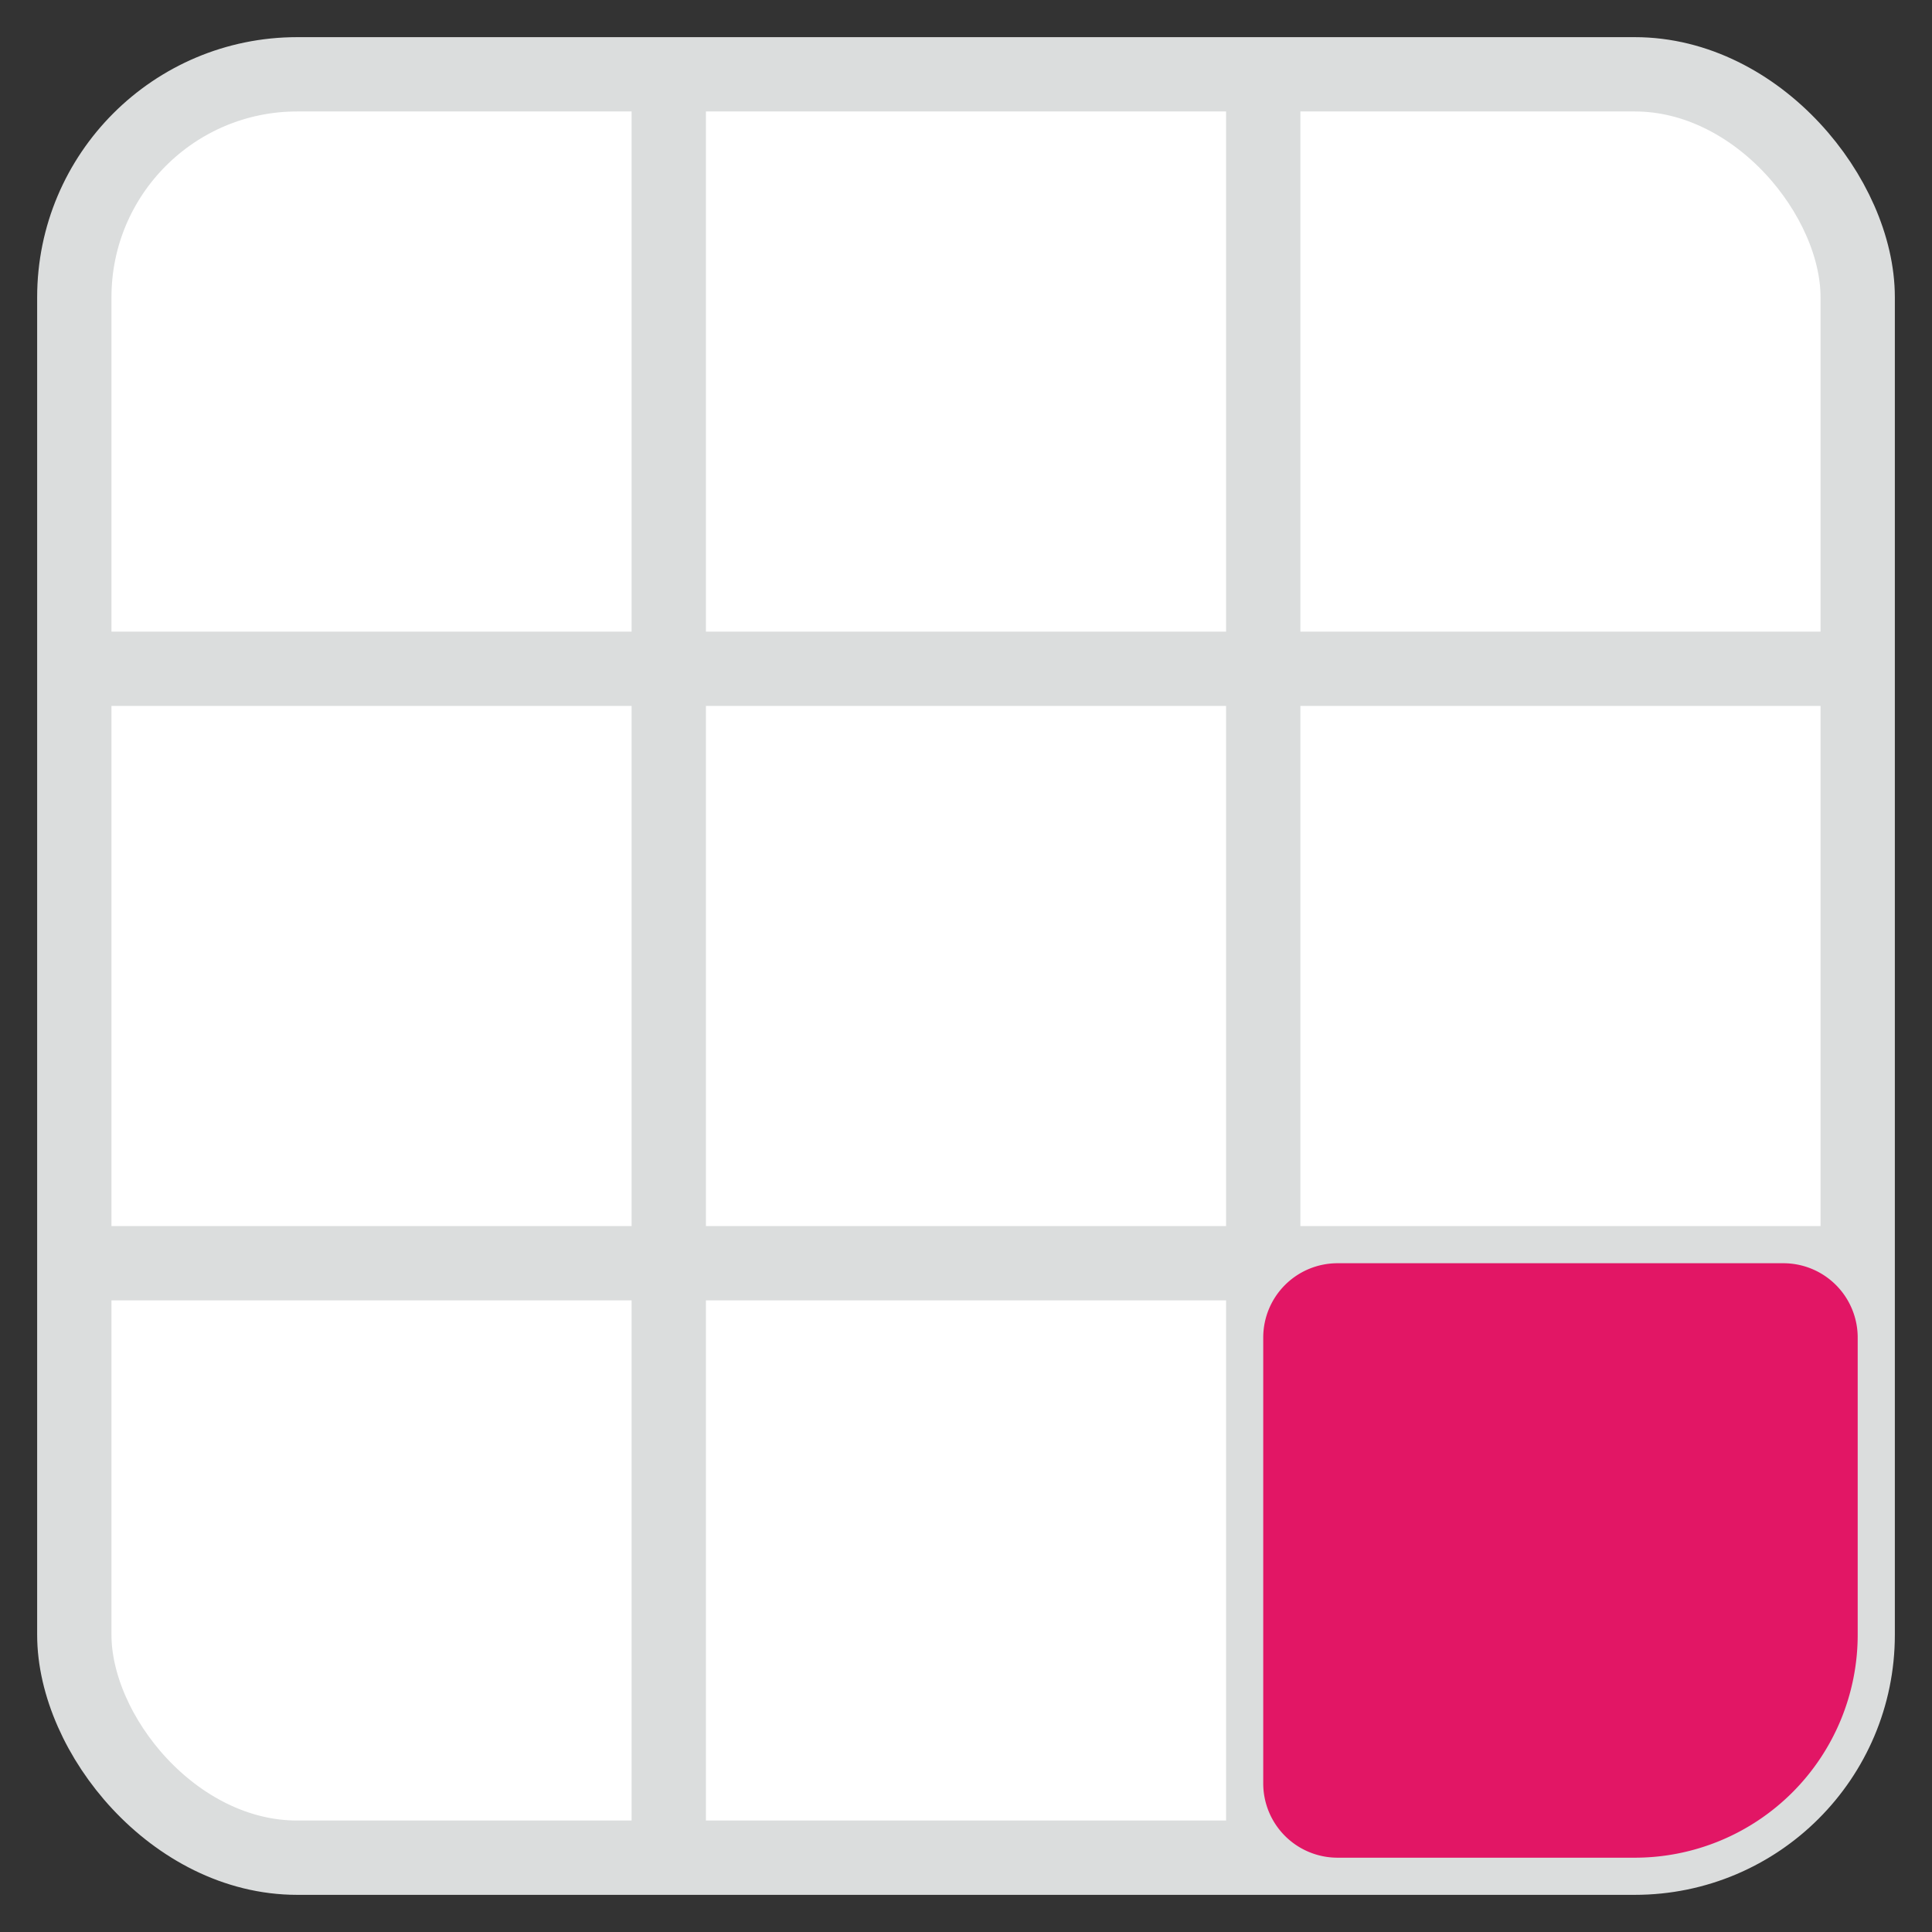 <svg xmlns="http://www.w3.org/2000/svg" width="26" height="26" viewBox="0 0 26 26">
  <rect x="0" y="0" width="26" height="26" fill="#333333" stroke="none"/>
  <g fill="none" fill-rule="evenodd" transform="translate(1 1)">
    <rect width="24" height="24" fill="#FFF" stroke="#DBDDDD" rx="3"/>
    <path stroke="#DBDDDD" d="M8 0v24m8-24v24m8-16H0m24 8H0"/>
    <path fill="#E21665" d="M17 16h6a1 1 0 0 1 1 1v4a3 3 0 0 1-3 3h-4a1 1 0 0 1-1-1v-6a1 1 0 0 1 1-1z"/>
  </g>
</svg>
